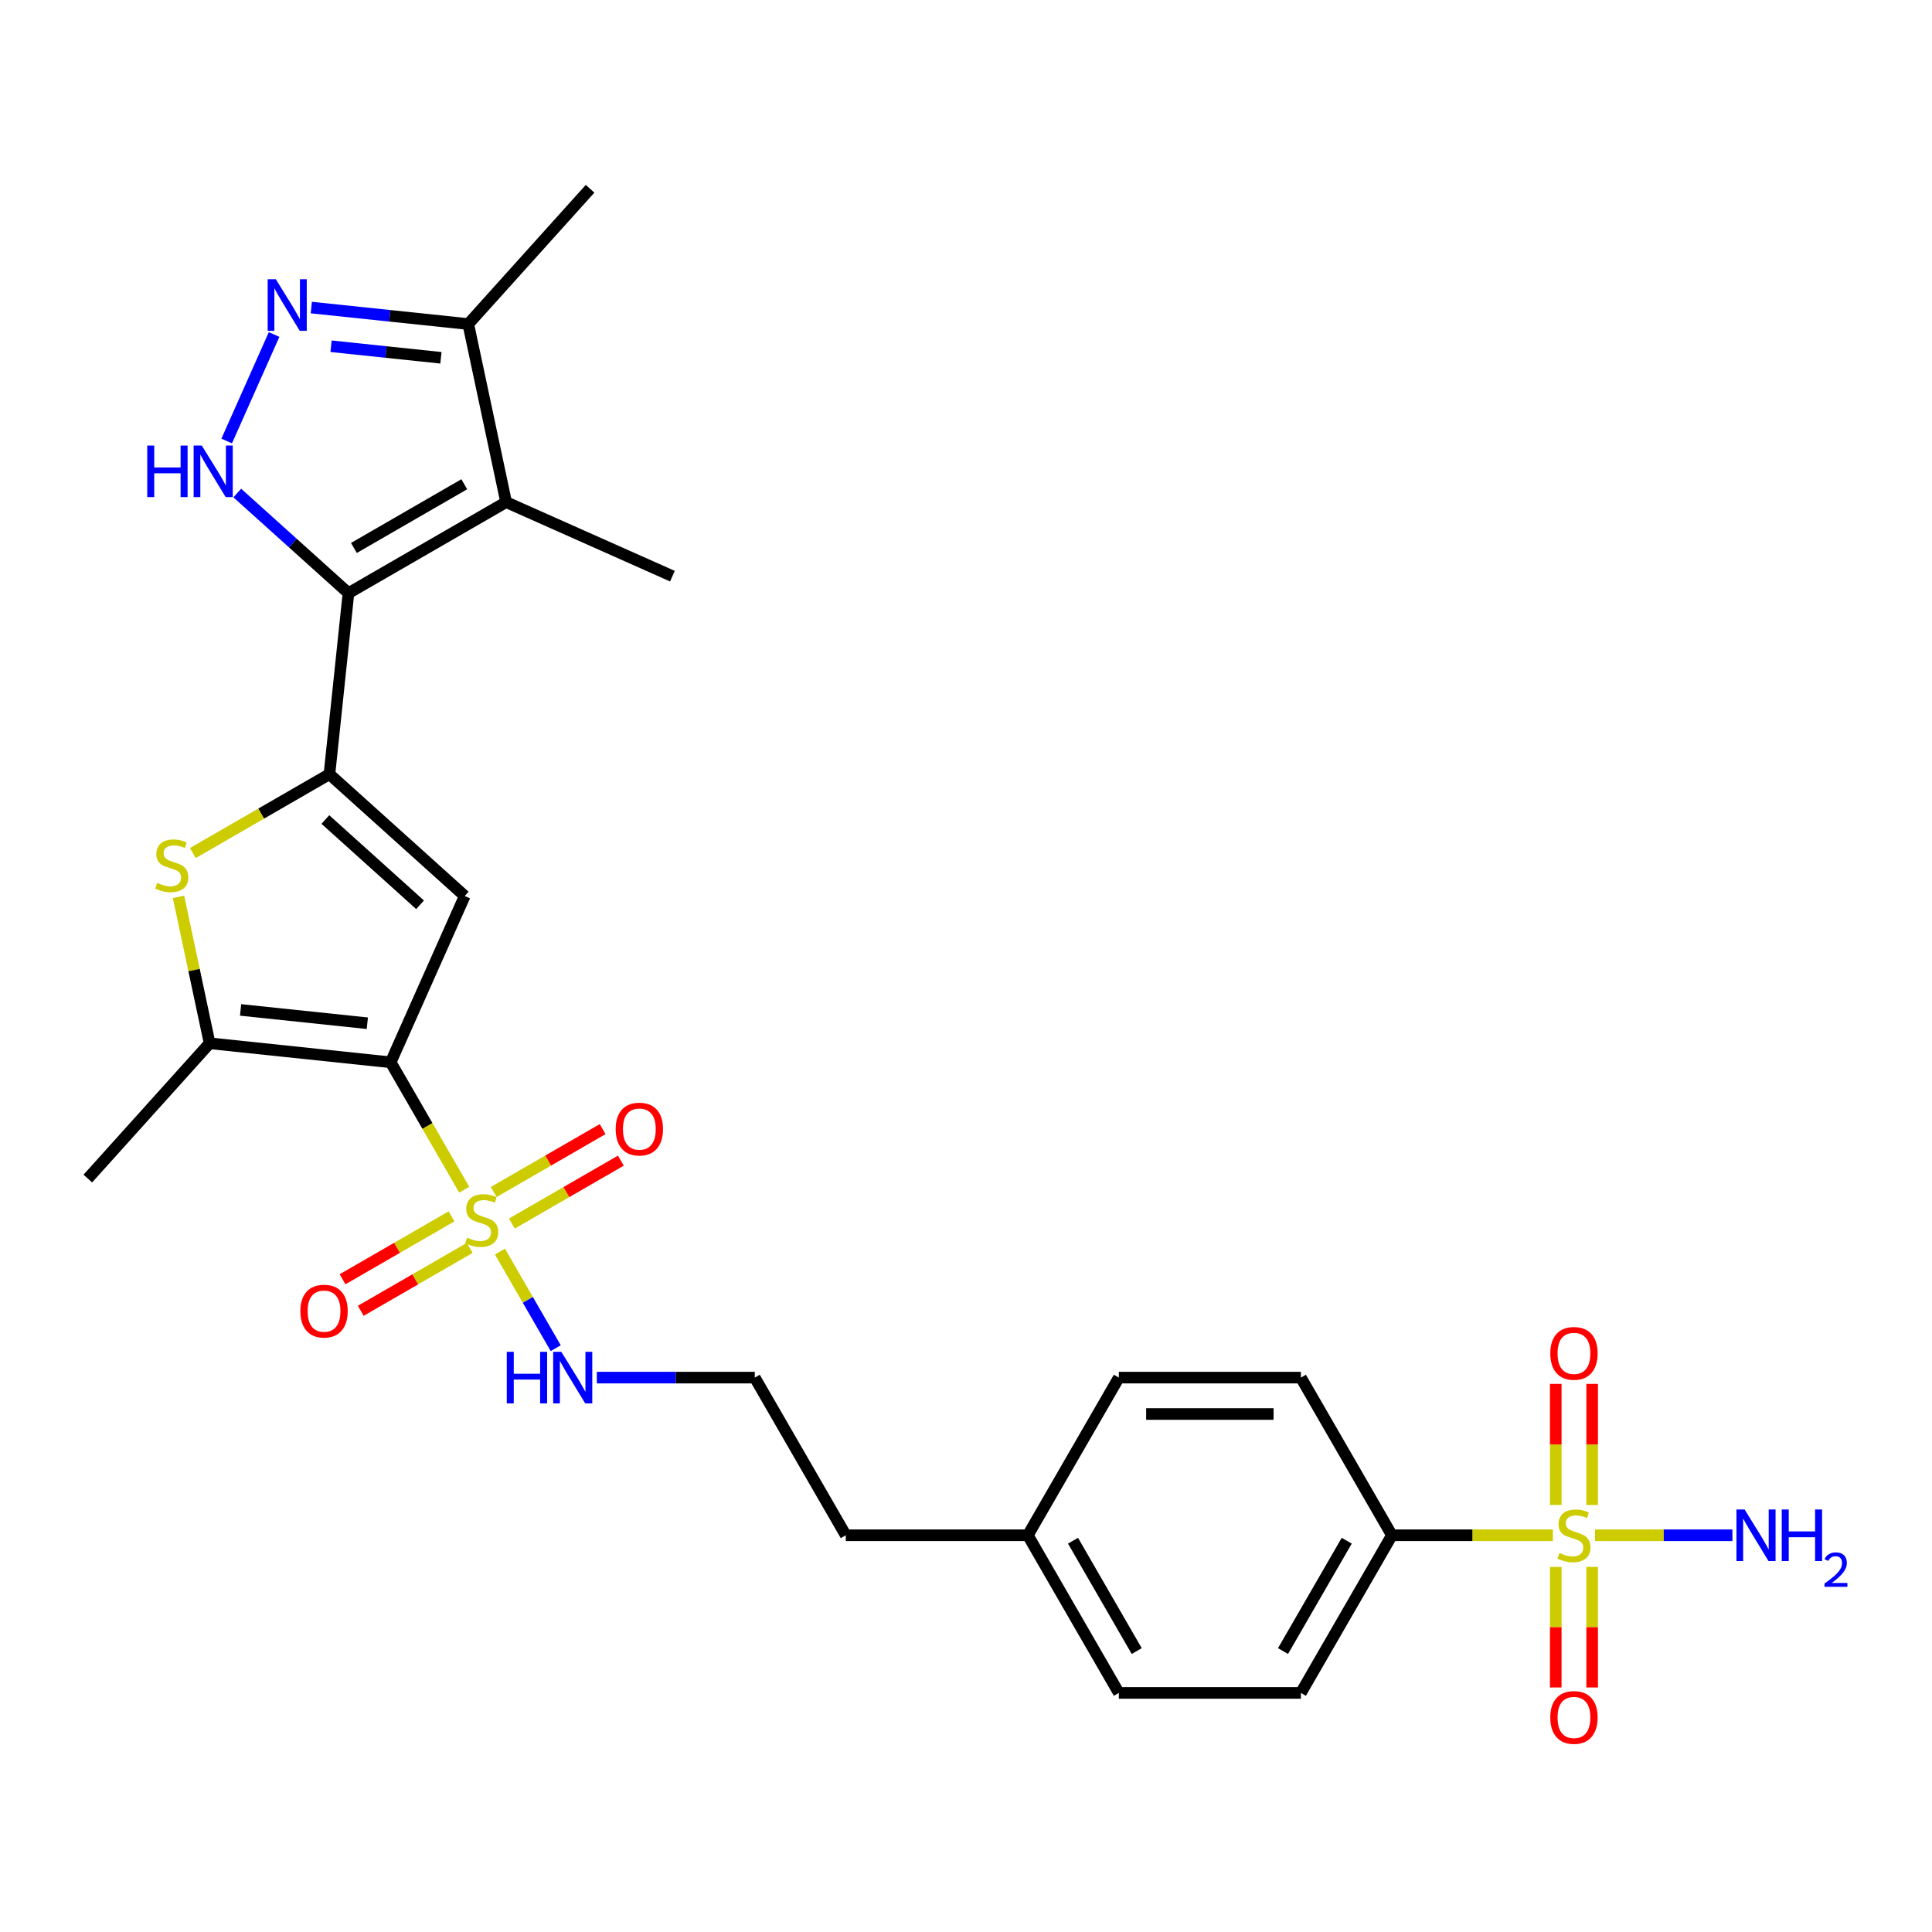 <?xml version='1.0' encoding='iso-8859-1'?>
<svg version='1.1' baseProfile='full'
              xmlns='http://www.w3.org/2000/svg'
                      xmlns:rdkit='http://www.rdkit.org/xml'
                      xmlns:xlink='http://www.w3.org/1999/xlink'
                  xml:space='preserve'
width='1000px' height='1000px' viewBox='0 0 1000 1000'>
<!-- END OF HEADER -->
<rect style='opacity:1.0;fill:#FFFFFF;stroke:none' width='1000' height='1000' x='0' y='0'> </rect>
<path class='bond-0' d='M 202.213,549.846 L 221.248,582.817' style='fill:none;fill-rule:evenodd;stroke:#000000;stroke-width:6px;stroke-linecap:butt;stroke-linejoin:miter;stroke-opacity:1' />
<path class='bond-0' d='M 221.248,582.817 L 240.284,615.788' style='fill:none;fill-rule:evenodd;stroke:#CCCC00;stroke-width:6px;stroke-linecap:butt;stroke-linejoin:miter;stroke-opacity:1' />
<path class='bond-3' d='M 202.213,549.846 L 240.538,463.767' style='fill:none;fill-rule:evenodd;stroke:#000000;stroke-width:6px;stroke-linecap:butt;stroke-linejoin:miter;stroke-opacity:1' />
<path class='bond-8' d='M 202.213,549.846 L 108.504,539.997' style='fill:none;fill-rule:evenodd;stroke:#000000;stroke-width:6px;stroke-linecap:butt;stroke-linejoin:miter;stroke-opacity:1' />
<path class='bond-8' d='M 190.126,529.627 L 124.53,522.733' style='fill:none;fill-rule:evenodd;stroke:#000000;stroke-width:6px;stroke-linecap:butt;stroke-linejoin:miter;stroke-opacity:1' />
<path class='bond-12' d='M 264.948,633.309 L 293.148,617.027' style='fill:none;fill-rule:evenodd;stroke:#CCCC00;stroke-width:6px;stroke-linecap:butt;stroke-linejoin:miter;stroke-opacity:1' />
<path class='bond-12' d='M 293.148,617.027 L 321.348,600.746' style='fill:none;fill-rule:evenodd;stroke:#FF0000;stroke-width:6px;stroke-linecap:butt;stroke-linejoin:miter;stroke-opacity:1' />
<path class='bond-12' d='M 255.525,616.988 L 283.726,600.707' style='fill:none;fill-rule:evenodd;stroke:#CCCC00;stroke-width:6px;stroke-linecap:butt;stroke-linejoin:miter;stroke-opacity:1' />
<path class='bond-12' d='M 283.726,600.707 L 311.926,584.425' style='fill:none;fill-rule:evenodd;stroke:#FF0000;stroke-width:6px;stroke-linecap:butt;stroke-linejoin:miter;stroke-opacity:1' />
<path class='bond-13' d='M 233.703,629.587 L 205.503,645.869' style='fill:none;fill-rule:evenodd;stroke:#CCCC00;stroke-width:6px;stroke-linecap:butt;stroke-linejoin:miter;stroke-opacity:1' />
<path class='bond-13' d='M 205.503,645.869 L 177.303,662.15' style='fill:none;fill-rule:evenodd;stroke:#FF0000;stroke-width:6px;stroke-linecap:butt;stroke-linejoin:miter;stroke-opacity:1' />
<path class='bond-13' d='M 243.125,645.908 L 214.925,662.189' style='fill:none;fill-rule:evenodd;stroke:#CCCC00;stroke-width:6px;stroke-linecap:butt;stroke-linejoin:miter;stroke-opacity:1' />
<path class='bond-13' d='M 214.925,662.189 L 186.725,678.471' style='fill:none;fill-rule:evenodd;stroke:#FF0000;stroke-width:6px;stroke-linecap:butt;stroke-linejoin:miter;stroke-opacity:1' />
<path class='bond-16' d='M 258.78,647.824 L 273.214,672.824' style='fill:none;fill-rule:evenodd;stroke:#CCCC00;stroke-width:6px;stroke-linecap:butt;stroke-linejoin:miter;stroke-opacity:1' />
<path class='bond-16' d='M 273.214,672.824 L 287.648,697.824' style='fill:none;fill-rule:evenodd;stroke:#0000FF;stroke-width:6px;stroke-linecap:butt;stroke-linejoin:miter;stroke-opacity:1' />
<path class='bond-1' d='M 180.364,307.009 L 170.515,400.718' style='fill:none;fill-rule:evenodd;stroke:#000000;stroke-width:6px;stroke-linecap:butt;stroke-linejoin:miter;stroke-opacity:1' />
<path class='bond-5' d='M 180.364,307.009 L 151.59,281.101' style='fill:none;fill-rule:evenodd;stroke:#000000;stroke-width:6px;stroke-linecap:butt;stroke-linejoin:miter;stroke-opacity:1' />
<path class='bond-5' d='M 151.59,281.101 L 122.816,255.193' style='fill:none;fill-rule:evenodd;stroke:#0000FF;stroke-width:6px;stroke-linecap:butt;stroke-linejoin:miter;stroke-opacity:1' />
<path class='bond-6' d='M 180.364,307.009 L 261.965,259.896' style='fill:none;fill-rule:evenodd;stroke:#000000;stroke-width:6px;stroke-linecap:butt;stroke-linejoin:miter;stroke-opacity:1' />
<path class='bond-6' d='M 183.182,283.622 L 240.303,250.643' style='fill:none;fill-rule:evenodd;stroke:#000000;stroke-width:6px;stroke-linecap:butt;stroke-linejoin:miter;stroke-opacity:1' />
<path class='bond-2' d='M 170.515,400.718 L 240.538,463.767' style='fill:none;fill-rule:evenodd;stroke:#000000;stroke-width:6px;stroke-linecap:butt;stroke-linejoin:miter;stroke-opacity:1' />
<path class='bond-2' d='M 168.408,424.18 L 217.424,468.315' style='fill:none;fill-rule:evenodd;stroke:#000000;stroke-width:6px;stroke-linecap:butt;stroke-linejoin:miter;stroke-opacity:1' />
<path class='bond-28' d='M 170.515,400.718 L 135.169,421.125' style='fill:none;fill-rule:evenodd;stroke:#000000;stroke-width:6px;stroke-linecap:butt;stroke-linejoin:miter;stroke-opacity:1' />
<path class='bond-28' d='M 135.169,421.125 L 99.824,441.531' style='fill:none;fill-rule:evenodd;stroke:#CCCC00;stroke-width:6px;stroke-linecap:butt;stroke-linejoin:miter;stroke-opacity:1' />
<path class='bond-4' d='M 803.766,794.651 L 762.109,794.651' style='fill:none;fill-rule:evenodd;stroke:#CCCC00;stroke-width:6px;stroke-linecap:butt;stroke-linejoin:miter;stroke-opacity:1' />
<path class='bond-4' d='M 762.109,794.651 L 720.452,794.651' style='fill:none;fill-rule:evenodd;stroke:#000000;stroke-width:6px;stroke-linecap:butt;stroke-linejoin:miter;stroke-opacity:1' />
<path class='bond-14' d='M 805.255,811.027 L 805.255,842.232' style='fill:none;fill-rule:evenodd;stroke:#CCCC00;stroke-width:6px;stroke-linecap:butt;stroke-linejoin:miter;stroke-opacity:1' />
<path class='bond-14' d='M 805.255,842.232 L 805.255,873.437' style='fill:none;fill-rule:evenodd;stroke:#FF0000;stroke-width:6px;stroke-linecap:butt;stroke-linejoin:miter;stroke-opacity:1' />
<path class='bond-14' d='M 824.1,811.027 L 824.1,842.232' style='fill:none;fill-rule:evenodd;stroke:#CCCC00;stroke-width:6px;stroke-linecap:butt;stroke-linejoin:miter;stroke-opacity:1' />
<path class='bond-14' d='M 824.1,842.232 L 824.1,873.437' style='fill:none;fill-rule:evenodd;stroke:#FF0000;stroke-width:6px;stroke-linecap:butt;stroke-linejoin:miter;stroke-opacity:1' />
<path class='bond-15' d='M 824.1,778.991 L 824.1,747.644' style='fill:none;fill-rule:evenodd;stroke:#CCCC00;stroke-width:6px;stroke-linecap:butt;stroke-linejoin:miter;stroke-opacity:1' />
<path class='bond-15' d='M 824.1,747.644 L 824.1,716.298' style='fill:none;fill-rule:evenodd;stroke:#FF0000;stroke-width:6px;stroke-linecap:butt;stroke-linejoin:miter;stroke-opacity:1' />
<path class='bond-15' d='M 805.255,778.991 L 805.255,747.644' style='fill:none;fill-rule:evenodd;stroke:#CCCC00;stroke-width:6px;stroke-linecap:butt;stroke-linejoin:miter;stroke-opacity:1' />
<path class='bond-15' d='M 805.255,747.644 L 805.255,716.298' style='fill:none;fill-rule:evenodd;stroke:#FF0000;stroke-width:6px;stroke-linecap:butt;stroke-linejoin:miter;stroke-opacity:1' />
<path class='bond-17' d='M 825.589,794.651 L 861.145,794.651' style='fill:none;fill-rule:evenodd;stroke:#CCCC00;stroke-width:6px;stroke-linecap:butt;stroke-linejoin:miter;stroke-opacity:1' />
<path class='bond-17' d='M 861.145,794.651 L 896.7,794.651' style='fill:none;fill-rule:evenodd;stroke:#0000FF;stroke-width:6px;stroke-linecap:butt;stroke-linejoin:miter;stroke-opacity:1' />
<path class='bond-9' d='M 117.33,228.262 L 141.868,173.149' style='fill:none;fill-rule:evenodd;stroke:#0000FF;stroke-width:6px;stroke-linecap:butt;stroke-linejoin:miter;stroke-opacity:1' />
<path class='bond-10' d='M 261.965,259.896 L 242.375,167.73' style='fill:none;fill-rule:evenodd;stroke:#000000;stroke-width:6px;stroke-linecap:butt;stroke-linejoin:miter;stroke-opacity:1' />
<path class='bond-20' d='M 261.965,259.896 L 348.045,298.221' style='fill:none;fill-rule:evenodd;stroke:#000000;stroke-width:6px;stroke-linecap:butt;stroke-linejoin:miter;stroke-opacity:1' />
<path class='bond-7' d='M 92.394,464.207 L 100.449,502.102' style='fill:none;fill-rule:evenodd;stroke:#CCCC00;stroke-width:6px;stroke-linecap:butt;stroke-linejoin:miter;stroke-opacity:1' />
<path class='bond-7' d='M 100.449,502.102 L 108.504,539.997' style='fill:none;fill-rule:evenodd;stroke:#000000;stroke-width:6px;stroke-linecap:butt;stroke-linejoin:miter;stroke-opacity:1' />
<path class='bond-24' d='M 108.504,539.997 L 45.455,610.02' style='fill:none;fill-rule:evenodd;stroke:#000000;stroke-width:6px;stroke-linecap:butt;stroke-linejoin:miter;stroke-opacity:1' />
<path class='bond-29' d='M 161.141,159.192 L 201.758,163.461' style='fill:none;fill-rule:evenodd;stroke:#0000FF;stroke-width:6px;stroke-linecap:butt;stroke-linejoin:miter;stroke-opacity:1' />
<path class='bond-29' d='M 201.758,163.461 L 242.375,167.73' style='fill:none;fill-rule:evenodd;stroke:#000000;stroke-width:6px;stroke-linecap:butt;stroke-linejoin:miter;stroke-opacity:1' />
<path class='bond-29' d='M 171.356,179.215 L 199.788,182.203' style='fill:none;fill-rule:evenodd;stroke:#0000FF;stroke-width:6px;stroke-linecap:butt;stroke-linejoin:miter;stroke-opacity:1' />
<path class='bond-29' d='M 199.788,182.203 L 228.22,185.191' style='fill:none;fill-rule:evenodd;stroke:#000000;stroke-width:6px;stroke-linecap:butt;stroke-linejoin:miter;stroke-opacity:1' />
<path class='bond-26' d='M 242.375,167.73 L 305.424,97.707' style='fill:none;fill-rule:evenodd;stroke:#000000;stroke-width:6px;stroke-linecap:butt;stroke-linejoin:miter;stroke-opacity:1' />
<path class='bond-11' d='M 720.452,794.651 L 673.34,876.253' style='fill:none;fill-rule:evenodd;stroke:#000000;stroke-width:6px;stroke-linecap:butt;stroke-linejoin:miter;stroke-opacity:1' />
<path class='bond-11' d='M 697.065,797.469 L 664.086,854.59' style='fill:none;fill-rule:evenodd;stroke:#000000;stroke-width:6px;stroke-linecap:butt;stroke-linejoin:miter;stroke-opacity:1' />
<path class='bond-30' d='M 720.452,794.651 L 673.34,713.05' style='fill:none;fill-rule:evenodd;stroke:#000000;stroke-width:6px;stroke-linecap:butt;stroke-linejoin:miter;stroke-opacity:1' />
<path class='bond-25' d='M 308.914,713.05 L 349.789,713.05' style='fill:none;fill-rule:evenodd;stroke:#0000FF;stroke-width:6px;stroke-linecap:butt;stroke-linejoin:miter;stroke-opacity:1' />
<path class='bond-25' d='M 349.789,713.05 L 390.663,713.05' style='fill:none;fill-rule:evenodd;stroke:#000000;stroke-width:6px;stroke-linecap:butt;stroke-linejoin:miter;stroke-opacity:1' />
<path class='bond-18' d='M 673.34,713.05 L 579.114,713.05' style='fill:none;fill-rule:evenodd;stroke:#000000;stroke-width:6px;stroke-linecap:butt;stroke-linejoin:miter;stroke-opacity:1' />
<path class='bond-18' d='M 659.206,731.895 L 593.248,731.895' style='fill:none;fill-rule:evenodd;stroke:#000000;stroke-width:6px;stroke-linecap:butt;stroke-linejoin:miter;stroke-opacity:1' />
<path class='bond-19' d='M 673.34,876.253 L 579.114,876.253' style='fill:none;fill-rule:evenodd;stroke:#000000;stroke-width:6px;stroke-linecap:butt;stroke-linejoin:miter;stroke-opacity:1' />
<path class='bond-21' d='M 579.114,713.05 L 532.002,794.651' style='fill:none;fill-rule:evenodd;stroke:#000000;stroke-width:6px;stroke-linecap:butt;stroke-linejoin:miter;stroke-opacity:1' />
<path class='bond-22' d='M 579.114,876.253 L 532.002,794.651' style='fill:none;fill-rule:evenodd;stroke:#000000;stroke-width:6px;stroke-linecap:butt;stroke-linejoin:miter;stroke-opacity:1' />
<path class='bond-22' d='M 588.368,854.59 L 555.389,797.469' style='fill:none;fill-rule:evenodd;stroke:#000000;stroke-width:6px;stroke-linecap:butt;stroke-linejoin:miter;stroke-opacity:1' />
<path class='bond-23' d='M 532.002,794.651 L 437.776,794.651' style='fill:none;fill-rule:evenodd;stroke:#000000;stroke-width:6px;stroke-linecap:butt;stroke-linejoin:miter;stroke-opacity:1' />
<path class='bond-27' d='M 390.663,713.05 L 437.776,794.651' style='fill:none;fill-rule:evenodd;stroke:#000000;stroke-width:6px;stroke-linecap:butt;stroke-linejoin:miter;stroke-opacity:1' />
<path  class='atom-1' d='M 241.787 640.607
Q 242.089 640.72, 243.333 641.247
Q 244.577 641.775, 245.933 642.114
Q 247.328 642.416, 248.685 642.416
Q 251.21 642.416, 252.68 641.21
Q 254.15 639.966, 254.15 637.818
Q 254.15 636.348, 253.396 635.443
Q 252.68 634.539, 251.549 634.049
Q 250.418 633.559, 248.534 632.993
Q 246.159 632.277, 244.727 631.599
Q 243.333 630.92, 242.315 629.488
Q 241.335 628.056, 241.335 625.644
Q 241.335 622.289, 243.597 620.216
Q 245.896 618.143, 250.418 618.143
Q 253.509 618.143, 257.014 619.613
L 256.147 622.515
Q 252.944 621.196, 250.532 621.196
Q 247.931 621.196, 246.499 622.289
Q 245.066 623.345, 245.104 625.191
Q 245.104 626.624, 245.82 627.491
Q 246.574 628.357, 247.629 628.847
Q 248.722 629.337, 250.532 629.903
Q 252.944 630.656, 254.376 631.41
Q 255.808 632.164, 256.826 633.709
Q 257.881 635.217, 257.881 637.818
Q 257.881 641.511, 255.394 643.509
Q 252.944 645.469, 248.835 645.469
Q 246.461 645.469, 244.652 644.941
Q 242.88 644.451, 240.77 643.584
L 241.787 640.607
' fill='#CCCC00'/>
<path  class='atom-5' d='M 807.14 803.81
Q 807.441 803.923, 808.685 804.451
Q 809.929 804.978, 811.285 805.317
Q 812.68 805.619, 814.037 805.619
Q 816.562 805.619, 818.032 804.413
Q 819.502 803.169, 819.502 801.021
Q 819.502 799.551, 818.748 798.646
Q 818.032 797.742, 816.901 797.252
Q 815.771 796.762, 813.886 796.196
Q 811.512 795.48, 810.079 794.802
Q 808.685 794.123, 807.667 792.691
Q 806.687 791.259, 806.687 788.847
Q 806.687 785.492, 808.949 783.419
Q 811.248 781.346, 815.771 781.346
Q 818.861 781.346, 822.366 782.816
L 821.5 785.719
Q 818.296 784.399, 815.884 784.399
Q 813.283 784.399, 811.851 785.492
Q 810.419 786.548, 810.456 788.395
Q 810.456 789.827, 811.172 790.694
Q 811.926 791.56, 812.982 792.05
Q 814.075 792.54, 815.884 793.106
Q 818.296 793.86, 819.728 794.613
Q 821.16 795.367, 822.178 796.912
Q 823.233 798.42, 823.233 801.021
Q 823.233 804.714, 820.746 806.712
Q 818.296 808.672, 814.188 808.672
Q 811.813 808.672, 810.004 808.144
Q 808.233 807.654, 806.122 806.787
L 807.14 803.81
' fill='#CCCC00'/>
<path  class='atom-6' d='M 76.212 230.618
L 79.831 230.618
L 79.831 241.962
L 93.474 241.962
L 93.474 230.618
L 97.093 230.618
L 97.093 257.302
L 93.474 257.302
L 93.474 244.978
L 79.831 244.978
L 79.831 257.302
L 76.212 257.302
L 76.212 230.618
' fill='#0000FF'/>
<path  class='atom-6' d='M 104.442 230.618
L 113.186 244.751
Q 114.053 246.146, 115.448 248.671
Q 116.842 251.196, 116.918 251.347
L 116.918 230.618
L 120.461 230.618
L 120.461 257.302
L 116.805 257.302
L 107.42 241.849
Q 106.327 240.04, 105.158 237.967
Q 104.028 235.894, 103.688 235.254
L 103.688 257.302
L 100.221 257.302
L 100.221 230.618
L 104.442 230.618
' fill='#0000FF'/>
<path  class='atom-8' d='M 81.375 456.99
Q 81.677 457.103, 82.92 457.63
Q 84.164 458.158, 85.521 458.497
Q 86.915 458.799, 88.272 458.799
Q 90.798 458.799, 92.267 457.593
Q 93.737 456.349, 93.737 454.201
Q 93.737 452.731, 92.984 451.826
Q 92.267 450.921, 91.137 450.432
Q 90.006 449.942, 88.122 449.376
Q 85.747 448.66, 84.315 447.982
Q 82.92 447.303, 81.903 445.871
Q 80.923 444.439, 80.923 442.027
Q 80.923 438.672, 83.184 436.599
Q 85.483 434.526, 90.006 434.526
Q 93.097 434.526, 96.602 435.996
L 95.735 438.898
Q 92.531 437.579, 90.119 437.579
Q 87.519 437.579, 86.086 438.672
Q 84.654 439.728, 84.692 441.574
Q 84.692 443.007, 85.408 443.873
Q 86.162 444.74, 87.217 445.23
Q 88.31 445.72, 90.119 446.286
Q 92.531 447.039, 93.963 447.793
Q 95.396 448.547, 96.413 450.092
Q 97.469 451.6, 97.469 454.201
Q 97.469 457.894, 94.981 459.892
Q 92.531 461.852, 88.423 461.852
Q 86.049 461.852, 84.24 461.324
Q 82.468 460.834, 80.357 459.967
L 81.375 456.99
' fill='#CCCC00'/>
<path  class='atom-10' d='M 142.767 144.539
L 151.511 158.672
Q 152.378 160.067, 153.773 162.592
Q 155.167 165.117, 155.243 165.268
L 155.243 144.539
L 158.785 144.539
L 158.785 171.223
L 155.13 171.223
L 145.745 155.77
Q 144.652 153.961, 143.483 151.888
Q 142.353 149.815, 142.013 149.174
L 142.013 171.223
L 138.546 171.223
L 138.546 144.539
L 142.767 144.539
' fill='#0000FF'/>
<path  class='atom-13' d='M 318.678 584.411
Q 318.678 578.003, 321.844 574.423
Q 325.01 570.842, 330.927 570.842
Q 336.844 570.842, 340.01 574.423
Q 343.176 578.003, 343.176 584.411
Q 343.176 590.893, 339.973 594.587
Q 336.769 598.243, 330.927 598.243
Q 325.047 598.243, 321.844 594.587
Q 318.678 590.931, 318.678 584.411
M 330.927 595.228
Q 334.998 595.228, 337.184 592.514
Q 339.407 589.763, 339.407 584.411
Q 339.407 579.172, 337.184 576.533
Q 334.998 573.857, 330.927 573.857
Q 326.856 573.857, 324.633 576.496
Q 322.447 579.134, 322.447 584.411
Q 322.447 589.8, 324.633 592.514
Q 326.856 595.228, 330.927 595.228
' fill='#FF0000'/>
<path  class='atom-14' d='M 155.475 678.636
Q 155.475 672.229, 158.641 668.648
Q 161.807 665.068, 167.724 665.068
Q 173.641 665.068, 176.807 668.648
Q 179.973 672.229, 179.973 678.636
Q 179.973 685.119, 176.77 688.812
Q 173.566 692.468, 167.724 692.468
Q 161.844 692.468, 158.641 688.812
Q 155.475 685.156, 155.475 678.636
M 167.724 689.453
Q 171.794 689.453, 173.98 686.739
Q 176.204 683.988, 176.204 678.636
Q 176.204 673.397, 173.98 670.759
Q 171.794 668.083, 167.724 668.083
Q 163.653 668.083, 161.43 670.721
Q 159.244 673.359, 159.244 678.636
Q 159.244 684.026, 161.43 686.739
Q 163.653 689.453, 167.724 689.453
' fill='#FF0000'/>
<path  class='atom-15' d='M 802.428 888.952
Q 802.428 882.545, 805.594 878.964
Q 808.76 875.383, 814.678 875.383
Q 820.595 875.383, 823.761 878.964
Q 826.927 882.545, 826.927 888.952
Q 826.927 895.435, 823.723 899.128
Q 820.52 902.784, 814.678 902.784
Q 808.798 902.784, 805.594 899.128
Q 802.428 895.472, 802.428 888.952
M 814.678 899.769
Q 818.748 899.769, 820.934 897.055
Q 823.158 894.304, 823.158 888.952
Q 823.158 883.713, 820.934 881.075
Q 818.748 878.399, 814.678 878.399
Q 810.607 878.399, 808.383 881.037
Q 806.197 883.675, 806.197 888.952
Q 806.197 894.342, 808.383 897.055
Q 810.607 899.769, 814.678 899.769
' fill='#FF0000'/>
<path  class='atom-16' d='M 802.428 700.501
Q 802.428 694.094, 805.594 690.513
Q 808.76 686.933, 814.678 686.933
Q 820.595 686.933, 823.761 690.513
Q 826.927 694.094, 826.927 700.501
Q 826.927 706.984, 823.723 710.677
Q 820.52 714.333, 814.678 714.333
Q 808.798 714.333, 805.594 710.677
Q 802.428 707.022, 802.428 700.501
M 814.678 711.318
Q 818.748 711.318, 820.934 708.604
Q 823.158 705.853, 823.158 700.501
Q 823.158 695.262, 820.934 692.624
Q 818.748 689.948, 814.678 689.948
Q 810.607 689.948, 808.383 692.586
Q 806.197 695.224, 806.197 700.501
Q 806.197 705.891, 808.383 708.604
Q 810.607 711.318, 814.678 711.318
' fill='#FF0000'/>
<path  class='atom-17' d='M 262.31 699.707
L 265.928 699.707
L 265.928 711.052
L 279.572 711.052
L 279.572 699.707
L 283.19 699.707
L 283.19 726.392
L 279.572 726.392
L 279.572 714.067
L 265.928 714.067
L 265.928 726.392
L 262.31 726.392
L 262.31 699.707
' fill='#0000FF'/>
<path  class='atom-17' d='M 290.54 699.707
L 299.284 713.841
Q 300.151 715.236, 301.545 717.761
Q 302.94 720.286, 303.015 720.437
L 303.015 699.707
L 306.558 699.707
L 306.558 726.392
L 302.902 726.392
L 293.517 710.939
Q 292.424 709.13, 291.256 707.057
Q 290.125 704.984, 289.786 704.343
L 289.786 726.392
L 286.318 726.392
L 286.318 699.707
L 290.54 699.707
' fill='#0000FF'/>
<path  class='atom-18' d='M 903.004 781.309
L 911.749 795.443
Q 912.615 796.837, 914.01 799.362
Q 915.404 801.888, 915.48 802.038
L 915.48 781.309
L 919.023 781.309
L 919.023 807.993
L 915.367 807.993
L 905.982 792.54
Q 904.889 790.731, 903.721 788.658
Q 902.59 786.585, 902.251 785.945
L 902.251 807.993
L 898.783 807.993
L 898.783 781.309
L 903.004 781.309
' fill='#0000FF'/>
<path  class='atom-18' d='M 922.226 781.309
L 925.845 781.309
L 925.845 792.654
L 939.488 792.654
L 939.488 781.309
L 943.107 781.309
L 943.107 807.993
L 939.488 807.993
L 939.488 795.669
L 925.845 795.669
L 925.845 807.993
L 922.226 807.993
L 922.226 781.309
' fill='#0000FF'/>
<path  class='atom-18' d='M 944.4 807.057
Q 945.047 805.391, 946.589 804.47
Q 948.132 803.525, 950.271 803.525
Q 952.933 803.525, 954.425 804.968
Q 955.918 806.41, 955.918 808.973
Q 955.918 811.585, 953.977 814.022
Q 952.062 816.46, 948.082 819.346
L 956.216 819.346
L 956.216 821.336
L 944.351 821.336
L 944.351 819.669
Q 947.634 817.331, 949.574 815.589
Q 951.54 813.848, 952.485 812.281
Q 953.43 810.714, 953.43 809.097
Q 953.43 807.405, 952.584 806.46
Q 951.739 805.515, 950.271 805.515
Q 948.853 805.515, 947.908 806.087
Q 946.962 806.659, 946.291 807.928
L 944.4 807.057
' fill='#0000FF'/>
</svg>
